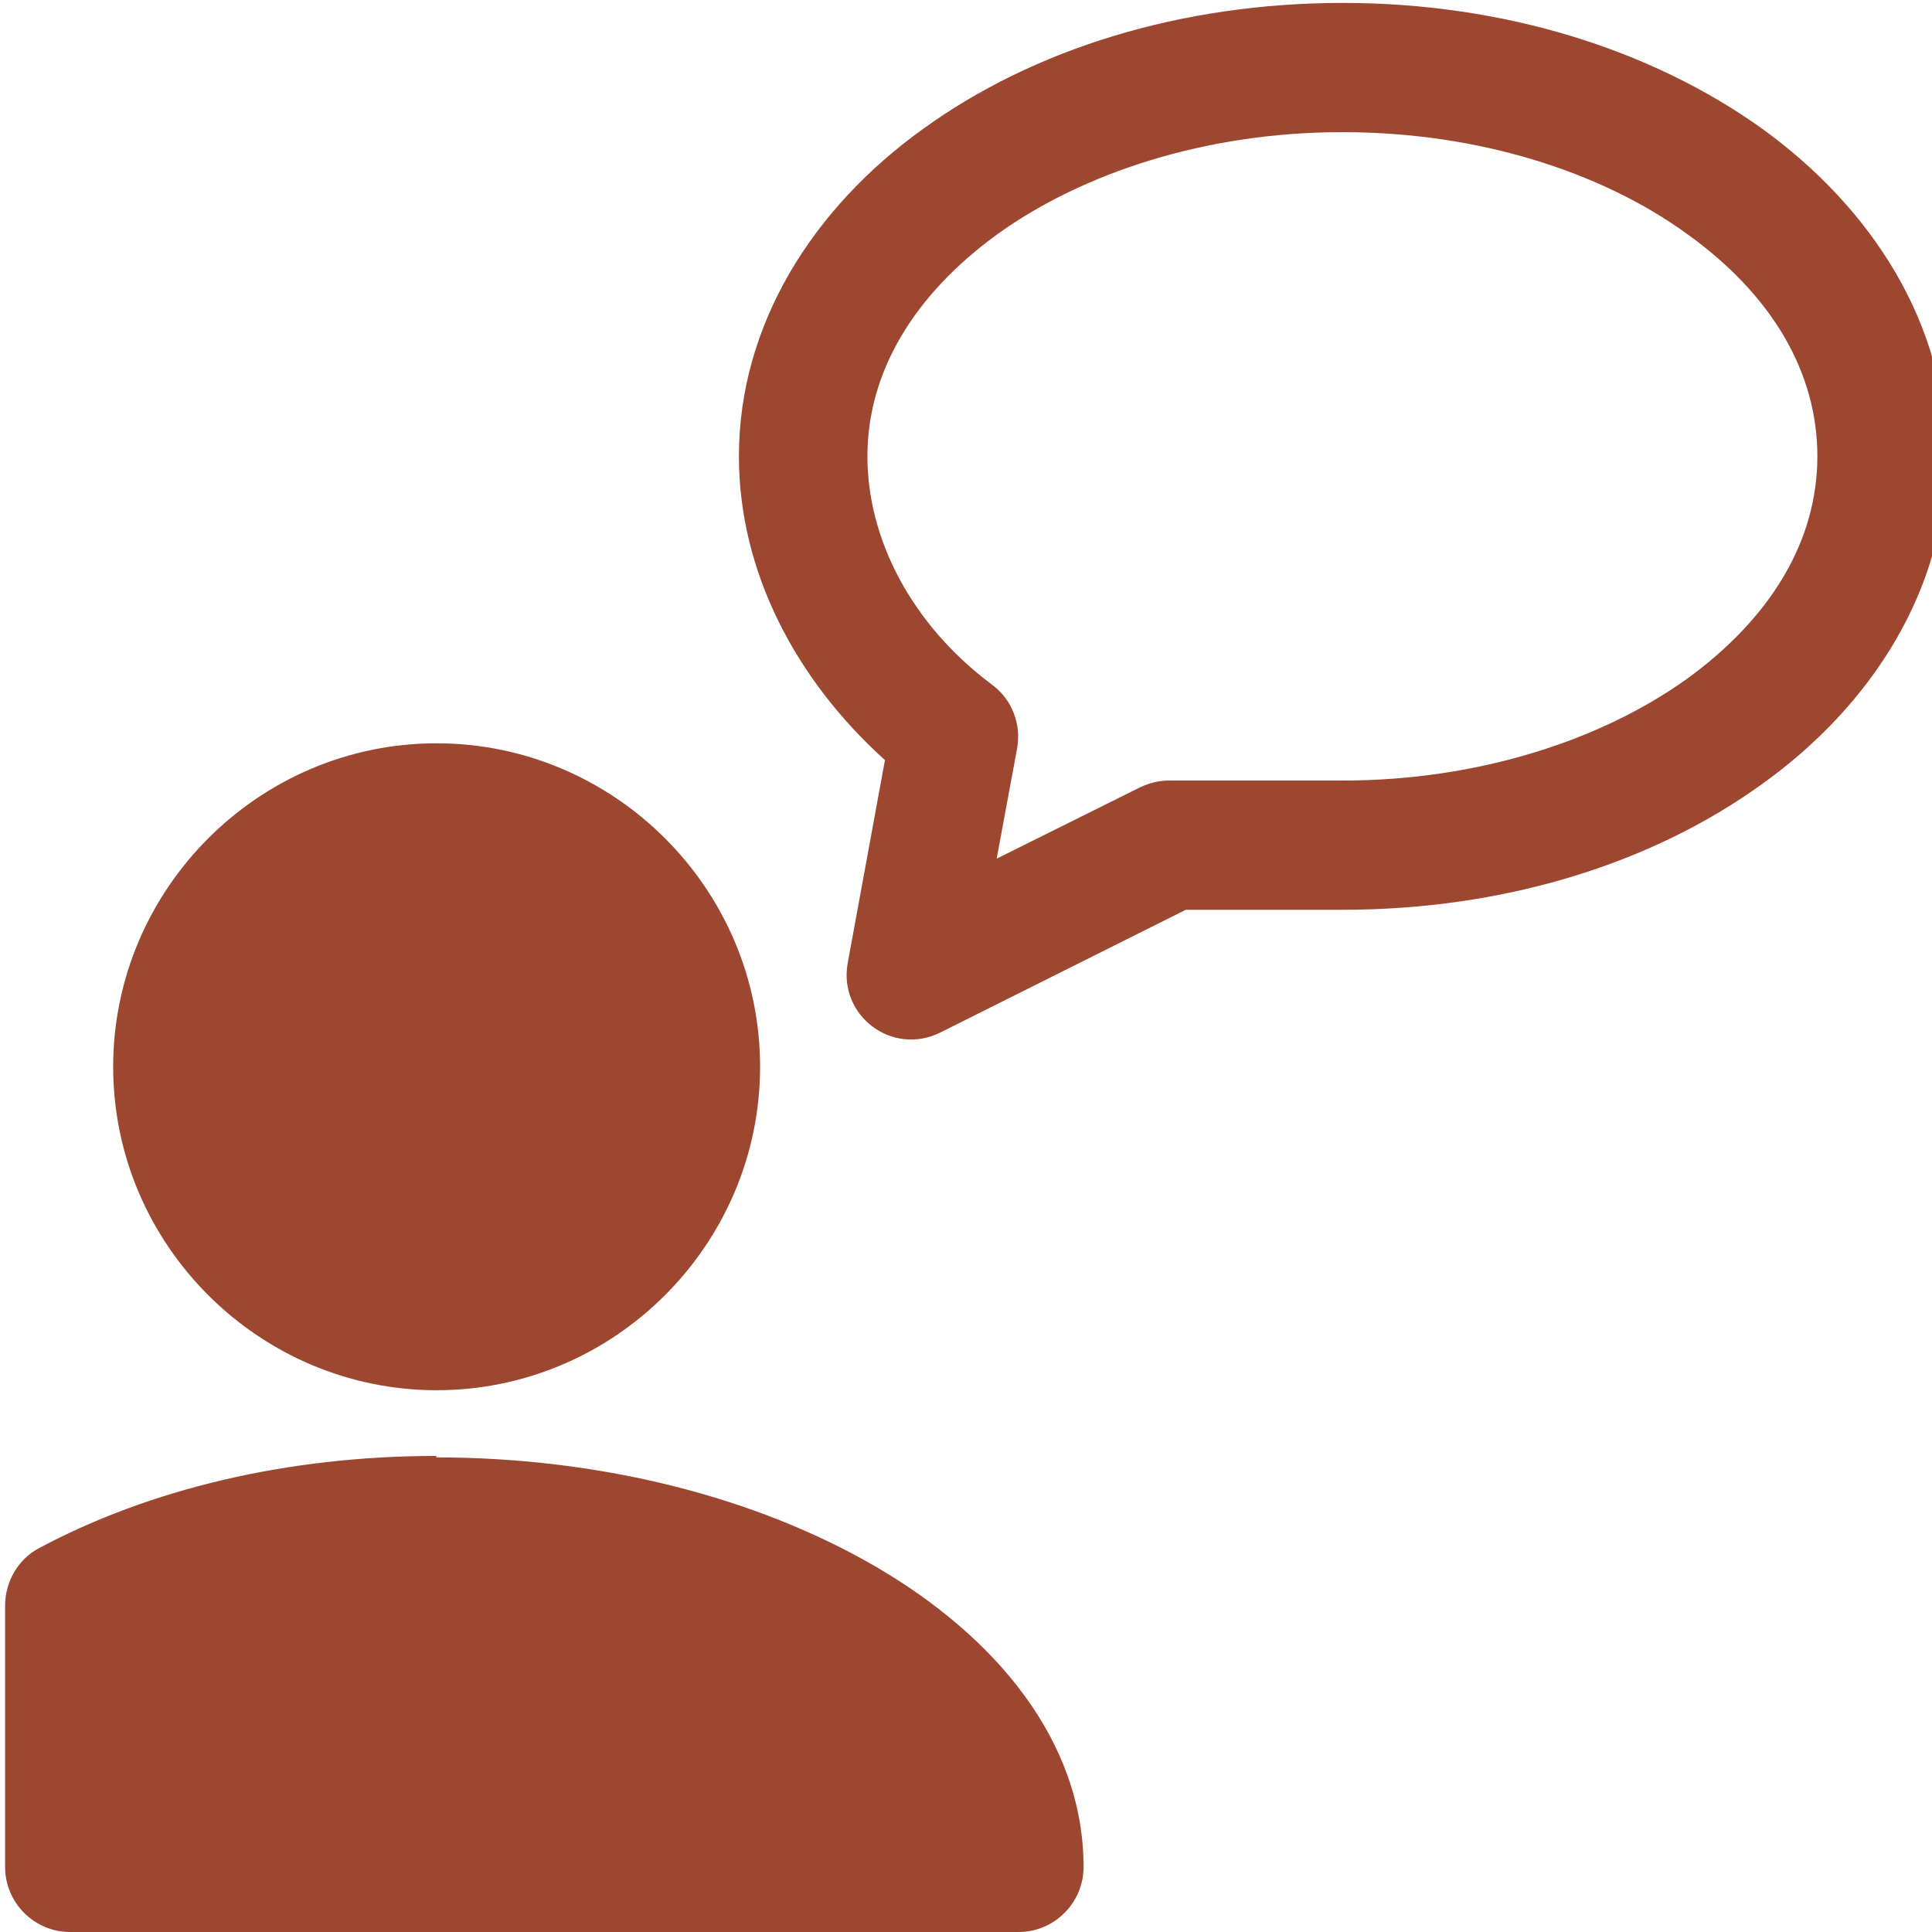 <svg xmlns:dc="http://purl.org/dc/elements/1.1/" xmlns:cc="http://creativecommons.org/ns#" xmlns:rdf="http://www.w3.org/1999/02/22-rdf-syntax-ns#" xmlns:svg="http://www.w3.org/2000/svg" xmlns="http://www.w3.org/2000/svg" xmlns:sodipodi="http://sodipodi.sourceforge.net/DTD/sodipodi-0.dtd" xmlns:inkscape="http://www.inkscape.org/namespaces/inkscape" width="10" height="10" viewBox="0 0 2.646 2.646" version="1.1" id="svg2227" inkscape:version="0.92.4 5da689c313, 2019-01-14" sodipodi:docname="oral.svg"><defs id="defs2221"><mask fill="white" id="mask-3"><polygon transform="matrix(0.75,0,0,-0.75,0,3375)" points="0.431,23.617 22.225,23.617 22.225,0.869 0.431,0.869 " id="use15"/></mask></defs><g inkscape:label="Calque 1" inkscape:groupmode="layer" id="layer1" transform="translate(0,-294.354)"><path id="path2" style="color:#000000;font-style:normal;font-variant:normal;font-weight:normal;font-stretch:normal;font-size:medium;line-height:normal;font-family:Sans;-inkscape-font-specification:Sans;text-indent:0;text-align:start;text-decoration:none;text-decoration-line:none;letter-spacing:normal;word-spacing:normal;text-transform:none;writing-mode:lr-tb;direction:ltr;baseline-shift:baseline;text-anchor:start;display:inline;overflow:visible;visibility:visible;opacity:1;fill:#9d4630;fill-opacity:1;stroke:none;stroke-width:0.177;marker:none;enable-background:accumulate" d="m 1.839,294.358 c -0.221,0 -0.423,0.063 -0.574,0.172 -0.151,0.108 -0.253,0.268 -0.253,0.449 0,0.158 0.078,0.306 0.2,0.416 l -0.051,0.278 c -0.013,0.072 0.061,0.128 0.127,0.095 l 0.336,-0.168 H 1.839 c 0.221,0 0.423,-0.063 0.574,-0.172 0.151,-0.108 0.253,-0.268 0.253,-0.449 0,-0.181 -0.102,-0.34 -0.253,-0.449 -0.151,-0.108 -0.353,-0.172 -0.574,-0.172 z m 0,0.177 c 0.187,0 0.355,0.055 0.471,0.139 0.116,0.083 0.179,0.189 0.179,0.305 0,0.115 -0.063,0.221 -0.179,0.305 -0.116,0.083 -0.284,0.139 -0.471,0.139 H 1.602 c -0.014,-1.3e-4 -0.027,0.003 -0.04,0.009 l -0.197,0.098 0.028,-0.151 c 0.006,-0.033 -0.007,-0.067 -0.034,-0.087 -0.11,-0.082 -0.171,-0.199 -0.171,-0.313 0,-0.115 0.063,-0.221 0.179,-0.305 0.116,-0.083 0.284,-0.139 0.471,-0.139 z m -1.241,0.837 c -0.244,0 -0.443,0.2 -0.443,0.443 0,0.244 0.2,0.443 0.443,0.443 0.244,0 0.443,-0.2 0.443,-0.443 0,-0.244 -0.2,-0.443 -0.443,-0.443 z m 0,0.976 c -0.206,0 -0.394,0.046 -0.544,0.126 -0.029,0.015 -0.047,0.046 -0.047,0.079 v 0.358 c -7.06e-6,0.049 0.04,0.089 0.089,0.089 H 1.395 c 0.049,10e-6 0.089,-0.04 0.089,-0.089 0,-0.173 -0.121,-0.316 -0.284,-0.411 -0.163,-0.095 -0.376,-0.15 -0.603,-0.15 z" inkscape:connector-curvature="0" sodipodi:nodetypes="cccccccscscccccscccccccccccssssscccccccccc"/></g></svg>